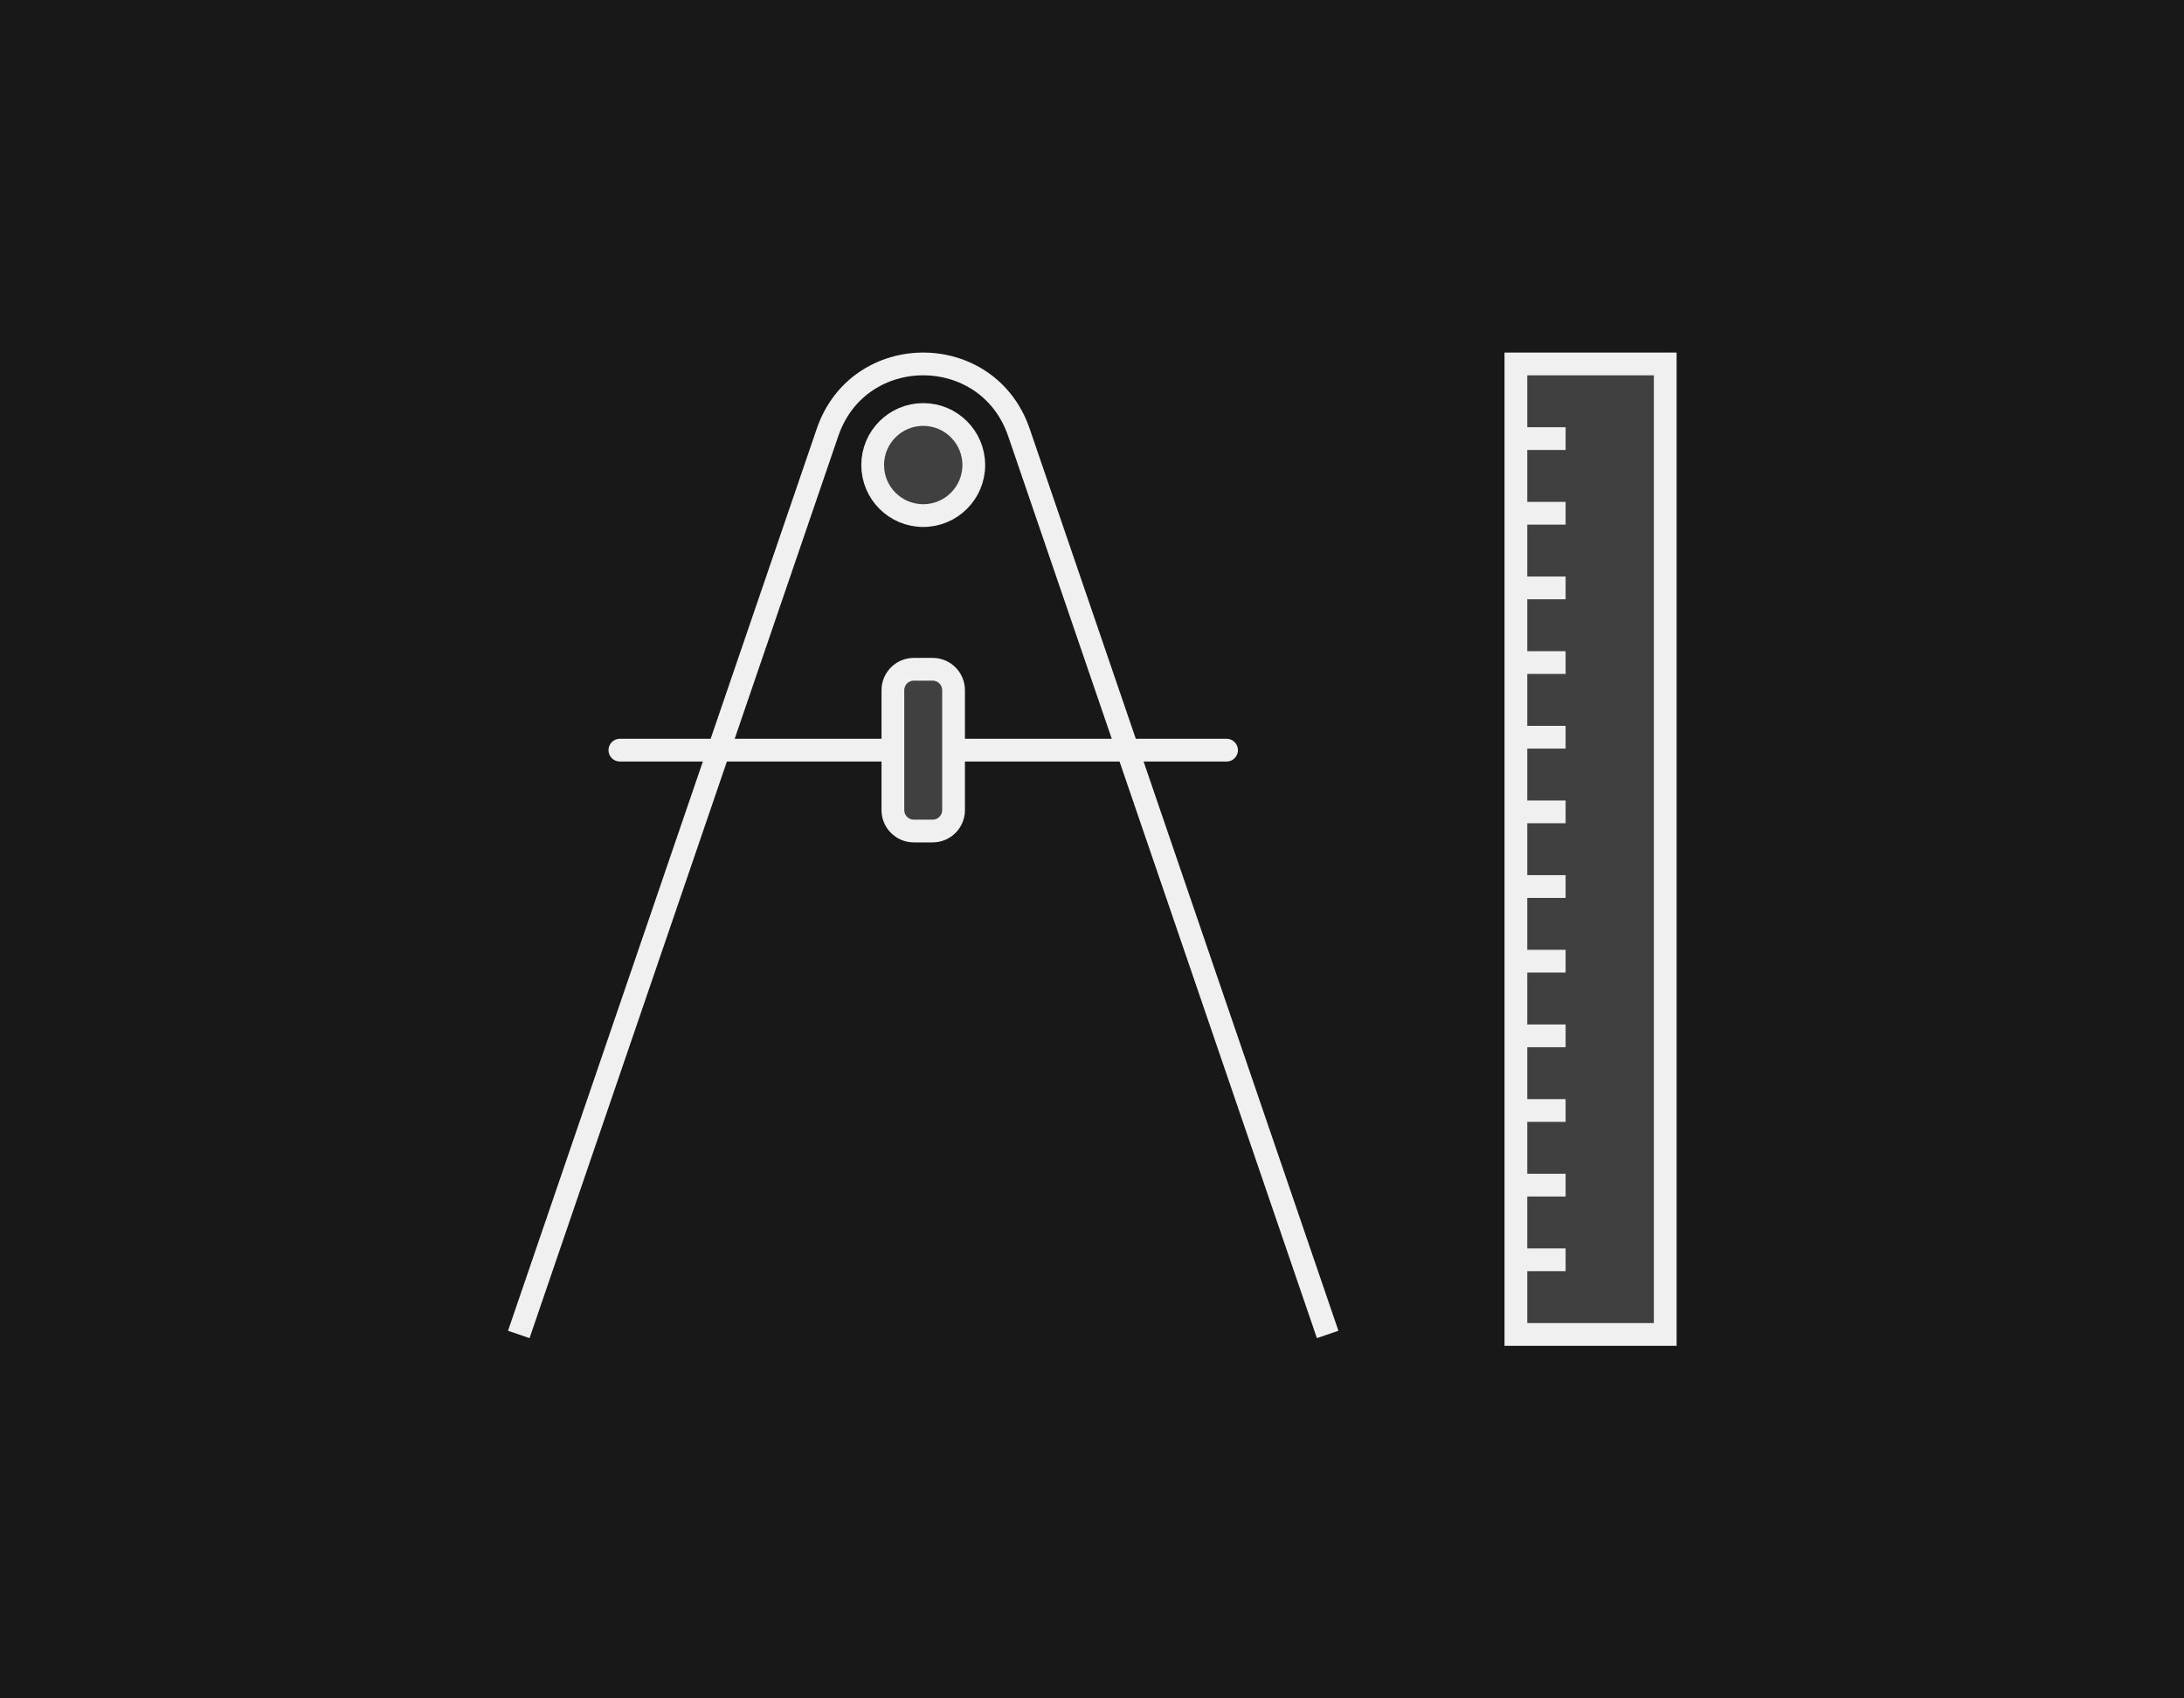 <?xml version="1.0" encoding="UTF-8"?><svg id="uuid-5ae5fff0-3894-49e8-899f-25cebbc81769" xmlns="http://www.w3.org/2000/svg" width="144" height="112" viewBox="0 0 144 112"><defs><style>.uuid-5b8fd994-7b27-4775-bf92-23676d103923{stroke-linecap:round;}.uuid-5b8fd994-7b27-4775-bf92-23676d103923,.uuid-59ccb89e-0853-424d-b5ad-472eb1a7c75e{fill:none;}.uuid-5b8fd994-7b27-4775-bf92-23676d103923,.uuid-59ccb89e-0853-424d-b5ad-472eb1a7c75e,.uuid-bbbd8fc1-5baa-453e-a930-e28f16d7a9cb,.uuid-871e6288-b27e-4e22-b396-0410f7bc1d72{stroke:#f0f0f0;stroke-miterlimit:10;stroke-width:1.5px;}.uuid-251d3489-85b5-46f2-ad84-10531b32f603{fill:#181818;}.uuid-bbbd8fc1-5baa-453e-a930-e28f16d7a9cb{fill:#404040;}.uuid-871e6288-b27e-4e22-b396-0410f7bc1d72{fill:#f8f8f8;}</style></defs><rect class="uuid-251d3489-85b5-46f2-ad84-10531b32f603" width="144" height="112"/><circle class="uuid-bbbd8fc1-5baa-453e-a930-e28f16d7a9cb" cx="60.872" cy="30.667" r="3.333"/><path class="uuid-59ccb89e-0853-424d-b5ad-472eb1a7c75e" d="m87.538,88l-20.37-59.523c-2.076-5.969-10.517-5.969-12.593,0l-20.37,59.523"/><line class="uuid-5b8fd994-7b27-4775-bf92-23676d103923" x1="40.872" y1="49.468" x2="80.872" y2="49.468"/><rect class="uuid-871e6288-b27e-4e22-b396-0410f7bc1d72" x="59.538" y="44.802" width="2.667" height="9.333"/><path class="uuid-bbbd8fc1-5baa-453e-a930-e28f16d7a9cb" d="m61.492,44.135h-1.24c-.762,0-1.38.618-1.38,1.38v7.907c0,.762.618,1.38,1.38,1.38h1.24c.762,0,1.38-.618,1.38-1.38v-7.907c0-.762-.618-1.38-1.38-1.38Z"/><g><rect class="uuid-bbbd8fc1-5baa-453e-a930-e28f16d7a9cb" x="99.949" y="24" width="9.846" height="64"/><line class="uuid-bbbd8fc1-5baa-453e-a930-e28f16d7a9cb" x1="103.227" y1="33.846" x2="100.274" y2="33.846"/><line class="uuid-bbbd8fc1-5baa-453e-a930-e28f16d7a9cb" x1="103.227" y1="43.692" x2="100.274" y2="43.692"/><line class="uuid-bbbd8fc1-5baa-453e-a930-e28f16d7a9cb" x1="103.227" y1="53.538" x2="100.274" y2="53.538"/><line class="uuid-bbbd8fc1-5baa-453e-a930-e28f16d7a9cb" x1="103.227" y1="63.385" x2="100.274" y2="63.385"/><line class="uuid-bbbd8fc1-5baa-453e-a930-e28f16d7a9cb" x1="103.227" y1="73.231" x2="100.274" y2="73.231"/><line class="uuid-bbbd8fc1-5baa-453e-a930-e28f16d7a9cb" x1="103.227" y1="83.077" x2="100.274" y2="83.077"/><line class="uuid-bbbd8fc1-5baa-453e-a930-e28f16d7a9cb" x1="103.227" y1="28.923" x2="100.274" y2="28.923"/><line class="uuid-bbbd8fc1-5baa-453e-a930-e28f16d7a9cb" x1="103.227" y1="38.769" x2="100.274" y2="38.769"/><line class="uuid-bbbd8fc1-5baa-453e-a930-e28f16d7a9cb" x1="103.227" y1="48.615" x2="100.274" y2="48.615"/><line class="uuid-bbbd8fc1-5baa-453e-a930-e28f16d7a9cb" x1="103.227" y1="58.462" x2="100.274" y2="58.462"/><line class="uuid-bbbd8fc1-5baa-453e-a930-e28f16d7a9cb" x1="103.227" y1="68.308" x2="100.274" y2="68.308"/><line class="uuid-bbbd8fc1-5baa-453e-a930-e28f16d7a9cb" x1="103.227" y1="78.154" x2="100.274" y2="78.154"/></g></svg>